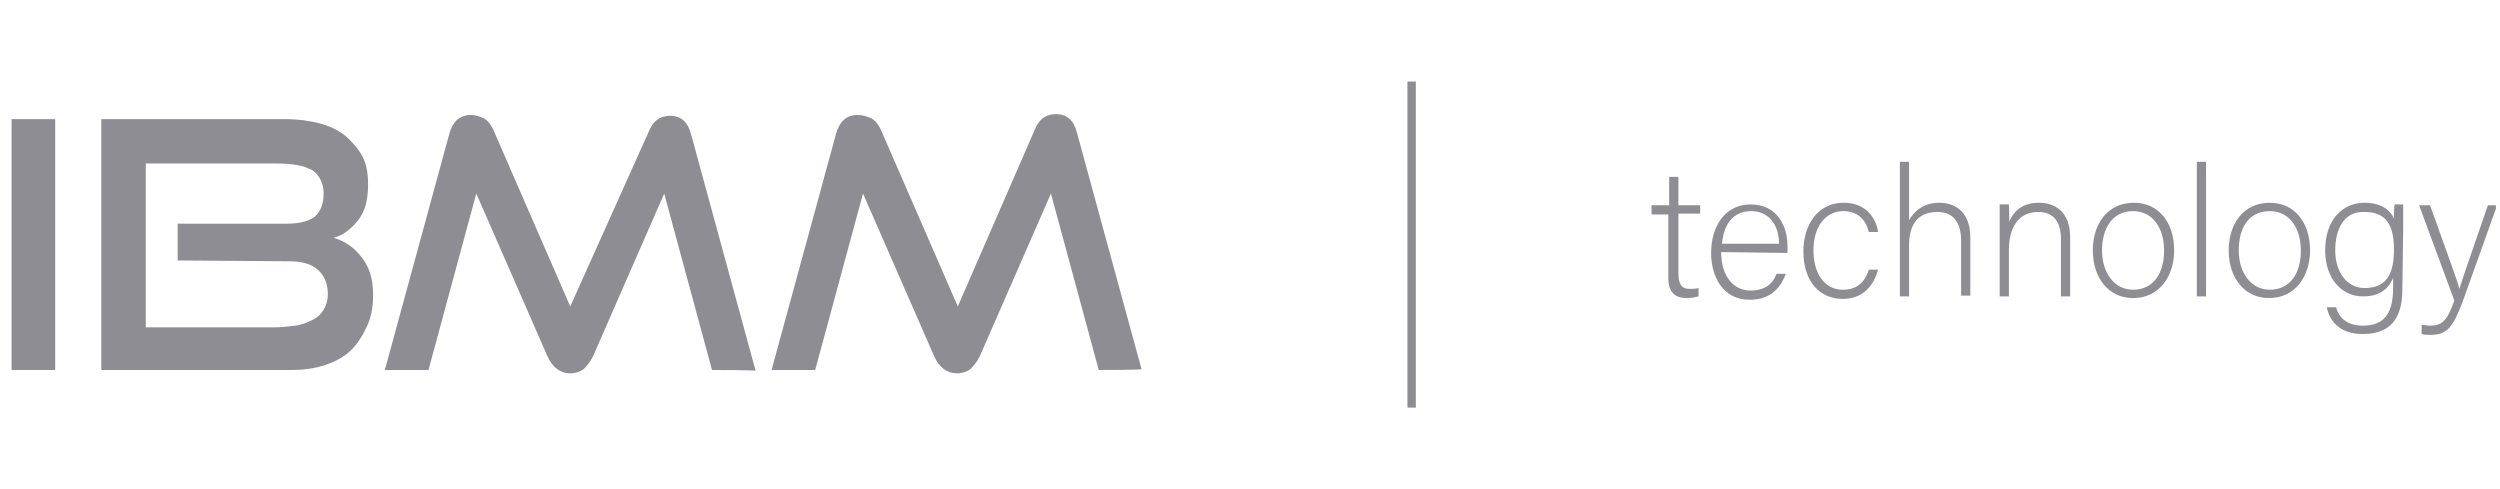 <svg width="184" height="36" viewBox="0 0 184 36" fill="none" xmlns="http://www.w3.org/2000/svg">
<g clip-path="url(#clip0_176_666)">
<path d="M104.205 6H103.587V30H104.205V6Z" fill="#1C1C29" fill-opacity="0.5"/>
<path d="M121.616 15.108H122.851V13.015H123.53V15.108H125.135V15.723H123.53V20.092C123.53 20.831 123.715 21.262 124.332 21.262C124.518 21.262 124.826 21.262 125.012 21.2V21.815C124.765 21.877 124.456 21.939 124.147 21.939C123.283 21.939 122.789 21.508 122.789 20.462V15.785H121.554V15.108H121.616Z" fill="#1C1C29" fill-opacity="0.5"/>
<path d="M126.679 18.554C126.679 20.277 127.543 21.385 128.839 21.385C130.136 21.385 130.568 20.646 130.753 20.154H131.433C131.124 21.015 130.445 22.062 128.778 22.062C126.74 22.062 125.938 20.277 125.938 18.615C125.938 16.708 126.926 15.046 128.839 15.046C130.939 15.046 131.556 16.831 131.556 18.062C131.556 18.246 131.556 18.431 131.556 18.615L126.679 18.554ZM130.939 17.939C130.939 16.585 130.198 15.539 128.901 15.539C127.543 15.539 126.864 16.523 126.74 17.939H130.939Z" fill="#1C1C29" fill-opacity="0.5"/>
<path d="M138.224 19.846C137.915 21.015 137.113 22 135.631 22C133.964 22 132.729 20.769 132.729 18.492C132.729 16.646 133.717 14.923 135.693 14.923C137.421 14.923 138.101 16.154 138.224 17.077H137.545C137.36 16.277 136.804 15.539 135.693 15.539C134.273 15.539 133.47 16.769 133.47 18.431C133.47 20.031 134.211 21.323 135.631 21.323C136.619 21.323 137.236 20.831 137.545 19.846H138.224Z" fill="#1C1C29" fill-opacity="0.5"/>
<path d="M140.508 11.908V16.215C140.879 15.539 141.558 14.923 142.731 14.923C143.719 14.923 145.016 15.415 145.016 17.508V21.754H144.336V17.692C144.336 16.338 143.719 15.6 142.608 15.6C141.249 15.6 140.508 16.4 140.508 18.062V21.815H139.829V11.908H140.508Z" fill="#1C1C29" fill-opacity="0.5"/>
<path d="M147.177 16.769C147.177 16.154 147.177 15.6 147.177 15.046H147.856C147.856 15.292 147.917 16.154 147.856 16.338C148.164 15.662 148.72 14.923 150.078 14.923C151.251 14.923 152.363 15.6 152.363 17.446V21.815H151.684V17.569C151.684 16.4 151.19 15.6 150.017 15.6C148.411 15.6 147.856 16.954 147.856 18.369V21.815H147.177V16.769Z" fill="#1C1C29" fill-opacity="0.5"/>
<path d="M160.019 18.431C160.019 20.277 158.969 21.939 156.993 21.939C155.203 21.939 154.03 20.462 154.03 18.431C154.03 16.523 155.079 14.923 157.055 14.923C158.846 14.923 160.019 16.338 160.019 18.431ZM154.709 18.431C154.709 20.031 155.573 21.323 156.993 21.323C158.475 21.323 159.278 20.154 159.278 18.431C159.278 16.831 158.475 15.539 156.993 15.539C155.45 15.539 154.709 16.831 154.709 18.431Z" fill="#1C1C29" fill-opacity="0.5"/>
<path d="M161.686 21.815V11.908H162.365V21.815H161.686Z" fill="#1C1C29" fill-opacity="0.5"/>
<path d="M170.021 18.431C170.021 20.277 168.971 21.939 166.995 21.939C165.205 21.939 164.032 20.462 164.032 18.431C164.032 16.523 165.081 14.923 167.057 14.923C168.848 14.923 170.021 16.338 170.021 18.431ZM164.773 18.431C164.773 20.031 165.637 21.323 167.057 21.323C168.539 21.323 169.342 20.154 169.342 18.431C169.342 16.831 168.539 15.539 167.057 15.539C165.452 15.539 164.773 16.831 164.773 18.431Z" fill="#1C1C29" fill-opacity="0.5"/>
<path d="M176.812 21.323C176.812 23.477 175.886 24.585 173.91 24.585C172.182 24.585 171.441 23.6 171.255 22.615H171.935C172.182 23.538 172.922 23.969 173.91 23.969C175.639 23.969 176.133 22.862 176.133 21.139V20.462C175.763 21.323 175.083 21.815 173.91 21.815C172.367 21.815 171.132 20.523 171.132 18.431C171.132 16.154 172.429 14.923 174.034 14.923C175.392 14.923 176.009 15.6 176.195 16.092C176.195 15.723 176.195 15.231 176.256 15.046H176.874C176.874 15.292 176.874 16.338 176.874 17.015L176.812 21.323ZM171.873 18.431C171.873 20.031 172.737 21.2 174.034 21.2C175.701 21.2 176.195 20.092 176.195 18.369C176.195 16.585 175.639 15.6 174.034 15.6C172.49 15.539 171.873 16.892 171.873 18.431Z" fill="#1C1C29" fill-opacity="0.5"/>
<path d="M178.85 15.108C180.208 18.923 180.825 20.523 181.01 21.262C181.257 20.462 181.813 18.862 183.11 15.108H183.789L181.257 22.185C180.517 24.154 180.084 24.646 178.85 24.646C178.603 24.646 178.479 24.646 178.232 24.585V23.908C178.417 23.908 178.603 23.969 178.85 23.969C179.837 23.969 180.146 23.477 180.64 22.123L178.047 15.108H178.85Z" fill="#1C1C29" fill-opacity="0.5"/>
<path d="M0.851 27.231V8.769H4.061V27.231H0.851Z" fill="#1C1C29" fill-opacity="0.5"/>
<path d="M7.457 27.231V8.769H21.04C21.966 8.769 22.769 8.892 23.509 9.077C24.25 9.262 24.868 9.569 25.423 10C25.917 10.431 26.35 10.923 26.658 11.477C26.967 12.031 27.09 12.769 27.09 13.569C27.09 14.185 27.029 14.677 26.905 15.108C26.782 15.539 26.596 15.908 26.35 16.215C26.103 16.523 25.856 16.769 25.547 17.015C25.238 17.262 24.93 17.385 24.559 17.508C25.423 17.754 26.103 18.246 26.658 18.985C27.214 19.723 27.461 20.585 27.461 21.692C27.461 22.554 27.337 23.292 27.029 23.969C26.72 24.646 26.35 25.262 25.856 25.754C25.362 26.246 24.683 26.615 23.942 26.861C23.201 27.108 22.398 27.231 21.472 27.231H7.457ZM13.075 19.169V16.462H21.102C22.028 16.462 22.707 16.277 23.139 15.969C23.571 15.6 23.818 15.046 23.818 14.246C23.818 13.754 23.695 13.385 23.509 13.077C23.324 12.769 23.077 12.523 22.707 12.4C22.336 12.215 21.966 12.154 21.472 12.092C20.978 12.031 20.422 12.031 19.867 12.031H10.729V24.092H20.114C20.669 24.092 21.225 24.031 21.719 23.969C22.213 23.908 22.645 23.723 23.016 23.538C23.386 23.354 23.633 23.108 23.818 22.8C24.003 22.492 24.127 22.123 24.127 21.631C24.127 20.892 23.88 20.277 23.386 19.846C22.892 19.415 22.213 19.231 21.287 19.231L13.075 19.169Z" fill="#1C1C29" fill-opacity="0.5"/>
<path d="M52.404 27.231L48.885 14.246L43.637 26.246C43.452 26.615 43.205 26.923 42.958 27.169C42.711 27.354 42.34 27.477 41.97 27.477C41.229 27.477 40.673 27.046 40.303 26.246L35.055 14.246L31.536 27.231H28.325L33.079 9.815C33.326 8.954 33.82 8.462 34.685 8.462C34.993 8.462 35.364 8.585 35.611 8.708C35.919 8.892 36.105 9.138 36.29 9.508L41.97 22.554L47.774 9.631C48.082 8.892 48.576 8.523 49.317 8.523C50.12 8.523 50.614 8.954 50.861 9.877L55.615 27.292C55.615 27.231 52.404 27.231 52.404 27.231Z" fill="#1C1C29" fill-opacity="0.5"/>
<path d="M80.867 27.231L77.348 14.246L72.1 26.246C71.914 26.615 71.667 26.923 71.42 27.169C71.174 27.354 70.803 27.477 70.433 27.477C69.692 27.477 69.136 27.046 68.766 26.246L63.518 14.246L59.998 27.231H56.788L61.542 9.815C61.789 8.954 62.283 8.462 63.147 8.462C63.518 8.462 63.826 8.585 64.135 8.708C64.444 8.892 64.629 9.138 64.814 9.508L70.494 22.554L76.174 9.508C76.483 8.769 76.977 8.4 77.718 8.4C78.521 8.4 79.015 8.831 79.261 9.754L84.016 27.169C84.077 27.231 80.867 27.231 80.867 27.231Z" fill="#1C1C29" fill-opacity="0.5"/>
</g>
<defs>
<clipPath id="clip0_176_666">
<rect width="183" height="36" fill="white" transform="translate(0.7)"/>
</clipPath>
</defs>
</svg>
